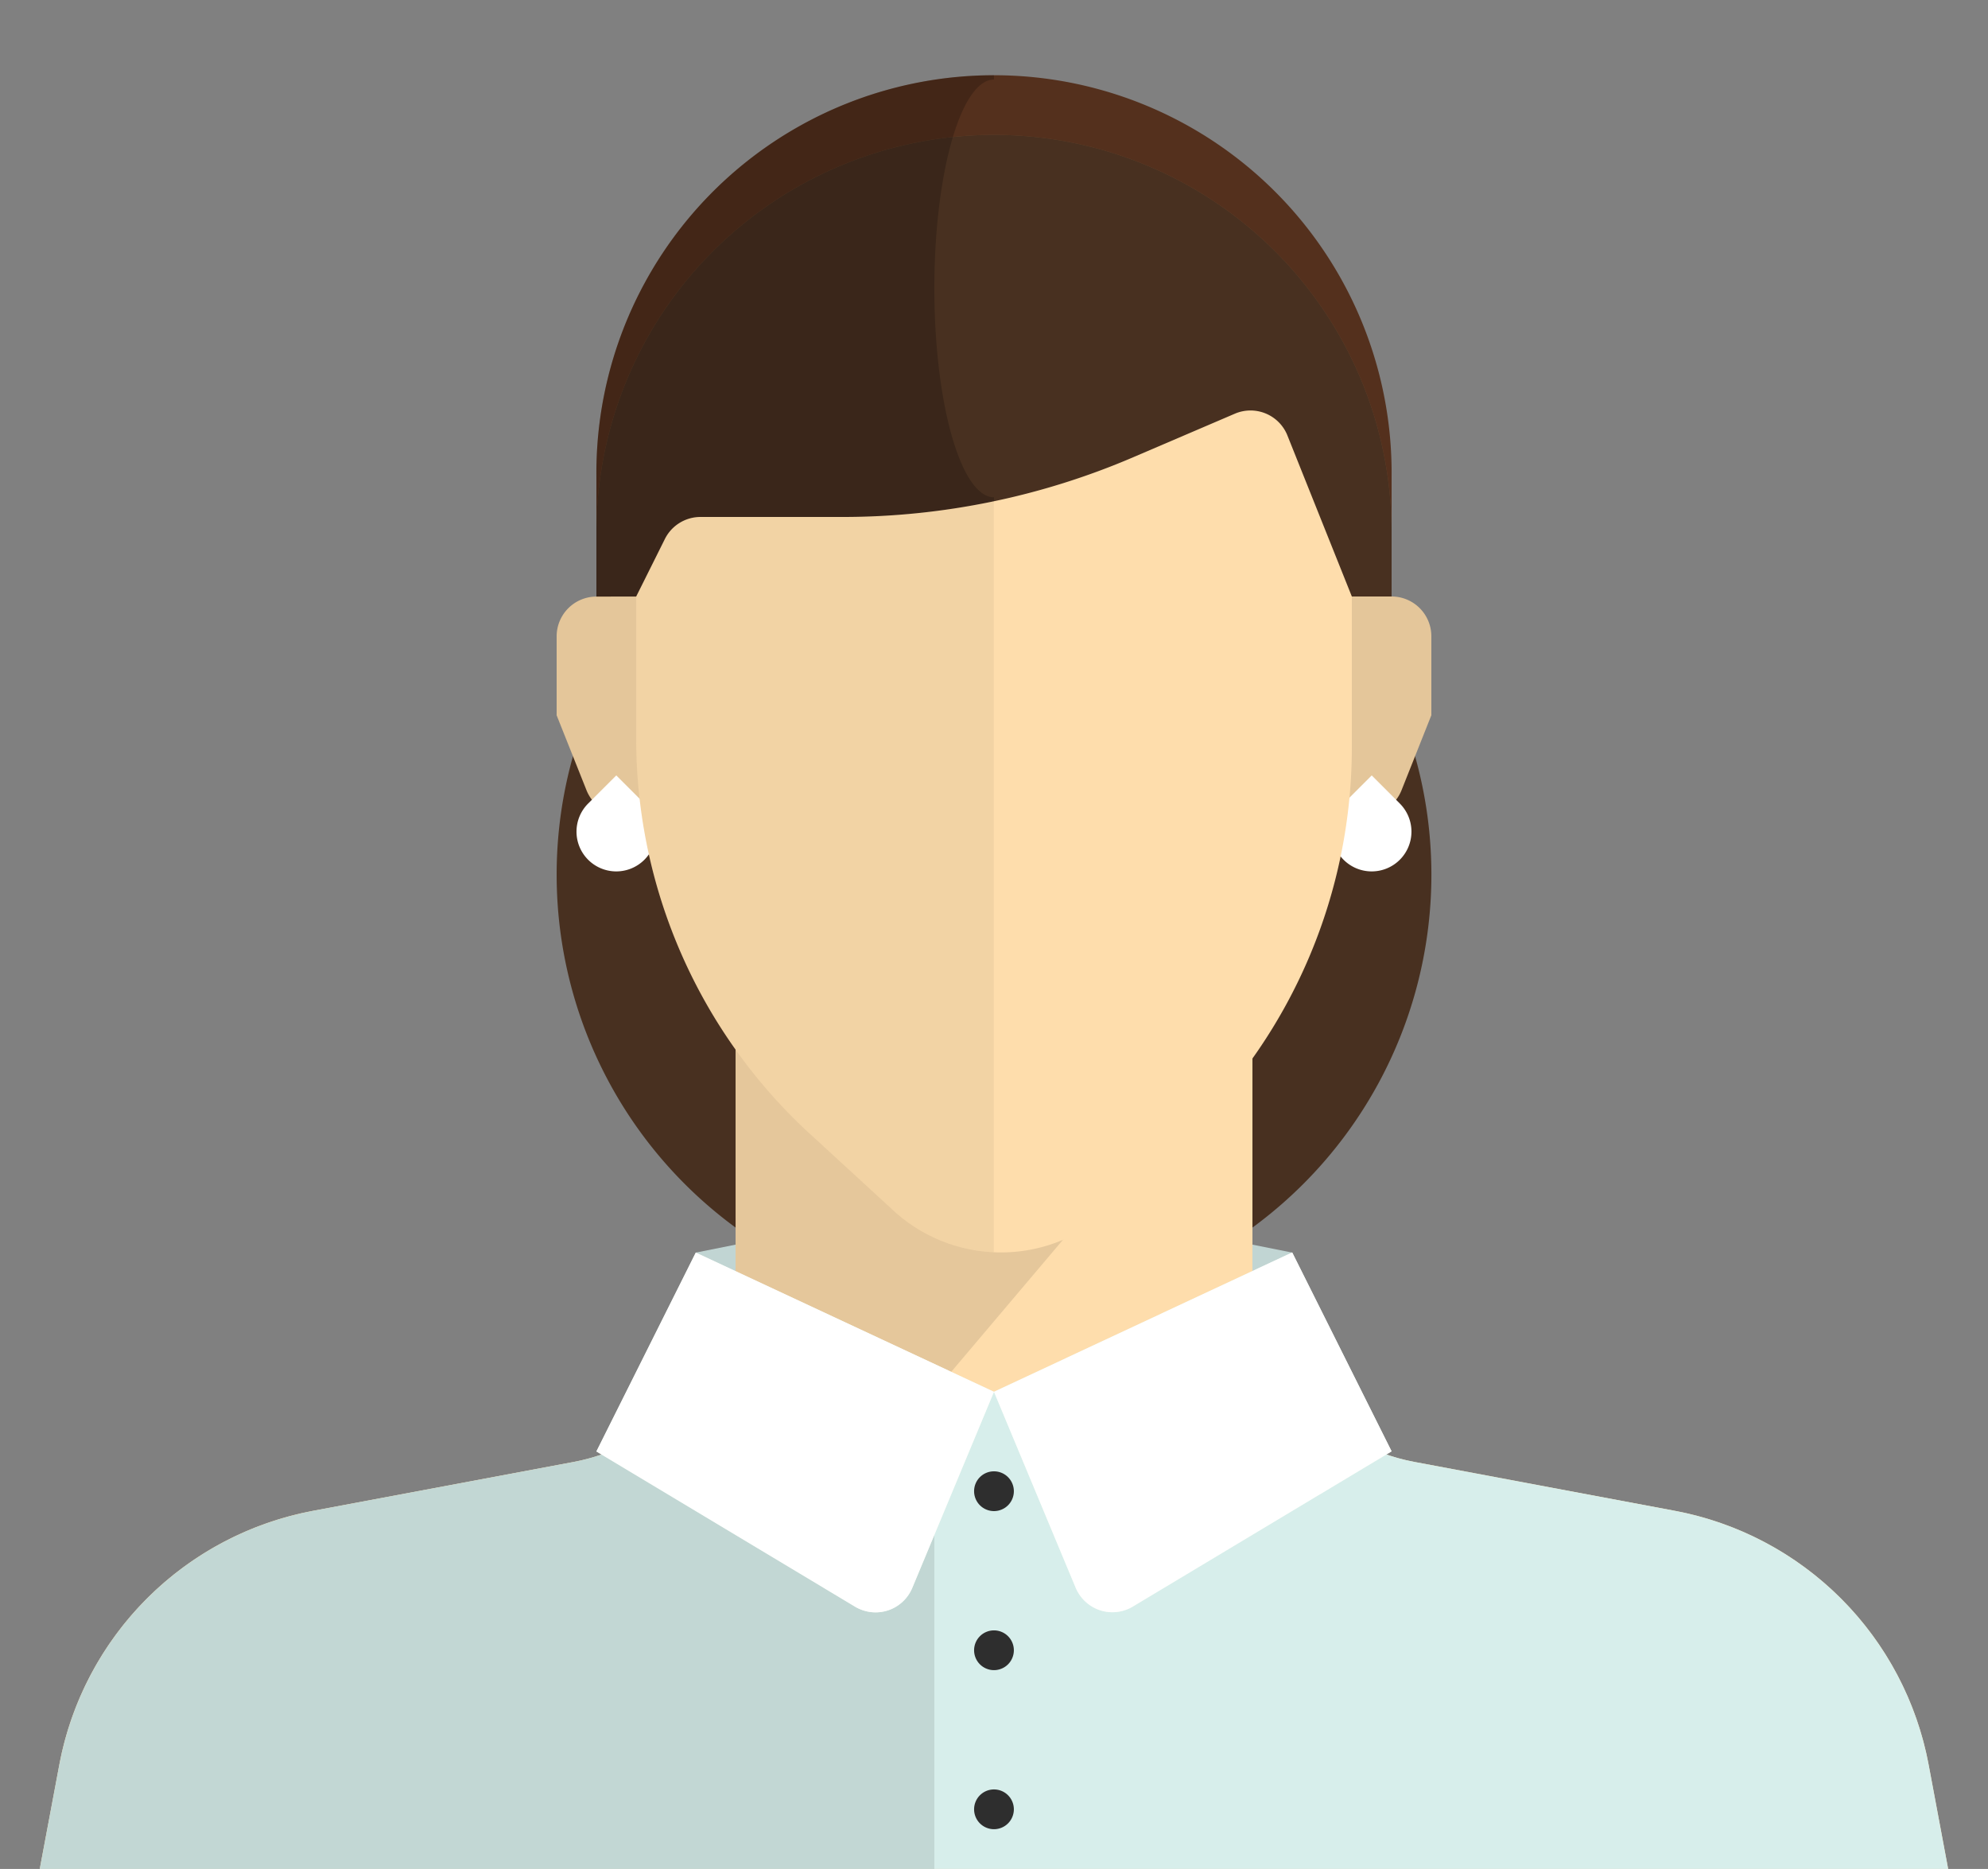 <svg xmlns="http://www.w3.org/2000/svg" xmlns:xlink="http://www.w3.org/1999/xlink" viewBox="0 0 428.03 402.34"><rect x="0" y="0" width="428.03" height="402.34" fill="#808080" stroke="none"/><defs><style>.cls-1{fill:none;}.cls-2{fill:#c1d5d3;}.cls-3{fill:#483020;}.cls-4{fill:#54301d;}.cls-5{clip-path:url(#clip-path);}.cls-6{fill:#6f482f;}.cls-7{opacity:0.2;}.cls-11,.cls-15,.cls-7{isolation:isolate;}.cls-8{fill:#feddac;}.cls-9{clip-path:url(#clip-path-2);}.cls-10{fill:#d7eeeb;}.cls-11{opacity:0.1;}.cls-12{fill:#e4c69a;}.cls-13{fill:#fff;}.cls-14{clip-path:url(#clip-path-3);}.cls-15{opacity:0.05;}.cls-16{fill:#ecf6eb;}.cls-17{fill:#2e2e2e;}</style><clipPath id="clip-path" transform="translate(8.56 17.12)"><path id="SVGID" class="cls-1" d="M119.85,85.61a85.61,85.61,0,1,1,171.21,0v81.32H119.85Z"></path></clipPath><clipPath id="clip-path-2" transform="translate(8.56 17.12)"><path id="SVGID-2" data-name="SVGID" class="cls-1" d="M149.81,175.49H261.1v80A42.78,42.78,0,0,0,296,297.6l56,10.51a68.48,68.48,0,0,1,54.69,54.68l4.2,22.43H0l4.21-22.43A68.46,68.46,0,0,1,58.9,308.11l56-10.5a42.81,42.81,0,0,0,34.92-42.08Z"></path></clipPath><clipPath id="clip-path-3" transform="translate(8.56 17.12)"><path id="SVGID-3" data-name="SVGID" class="cls-1" d="M282.5,111.29v32.47a115.53,115.53,0,0,1-35.05,82.89L230.8,242.83a34.24,34.24,0,0,1-47,.65l-18-16.53a115.53,115.53,0,0,1-37.38-85.08V111.29L134.6,98.9a8.57,8.57,0,0,1,7.66-4.73h30.59a158.65,158.65,0,0,0,62.56-12.85l21.9-9.38a8.56,8.56,0,0,1,11.24,4.49l.08.2Z"></path></clipPath></defs><g id="Layer_2" data-name="Layer 2"><g id="illustrations"><g id="_5_Female" data-name=" 5 Female"><path id="back-4" class="cls-2" d="M141.25,252.53l64.2-12.84,64.21,12.84v47.09H141.25Z" transform="translate(8.56 17.12)"></path><path id="hair-31" class="cls-3" d="M205.45,77a94.17,94.17,0,1,1-94.16,94.17A94.17,94.17,0,0,1,205.45,77Z" transform="translate(8.56 17.12)"></path><g id="hair-32"><path id="Mask-151" class="cls-4" d="M119.85,85.61a85.61,85.61,0,1,1,171.21,0v81.32H119.85Z" transform="translate(8.56 17.12)"></path><path id="Mask-152" class="cls-1" d="M119.85,85.61a85.61,85.61,0,1,1,171.21,0v81.32H119.85Z" transform="translate(8.56 17.12)"></path><g class="cls-5"><g id="hair-33"><path id="Mask_Copy_2-3" data-name="Mask Copy 2-3" class="cls-6" d="M119.85,98.45a85.61,85.61,0,1,1,171.21,0v81.32H119.85Z" transform="translate(8.56 17.12)"></path><path id="Mask_Copy_2-4" data-name="Mask Copy 2-4" class="cls-3" d="M119.85,98.45a85.61,85.61,0,1,1,171.21,0v81.32H119.85Z" transform="translate(8.56 17.12)"></path><path id="Combined_Shape-54" data-name="Combined Shape-54" class="cls-7" d="M205.45,0c-7.09,0-12.84,20.12-12.84,44.94s5.75,45,12.84,45V252.53H102.73V-17.12H205.45Z" transform="translate(8.56 17.12)"></path></g></g></g><g id="body-25"><path id="Mask-153" class="cls-8" d="M149.81,175.49H261.1v80A42.78,42.78,0,0,0,296,297.6l56,10.51a68.48,68.48,0,0,1,54.69,54.68l4.2,22.43H0l4.21-22.43A68.46,68.46,0,0,1,58.9,308.11l56-10.5a42.81,42.81,0,0,0,34.92-42.08Z" transform="translate(8.56 17.12)"></path><g class="cls-9"><g id="body-26"><path id="Rectangle-2" class="cls-10" d="M-8.56,282.5h428V385.22h-428Z" transform="translate(8.56 17.12)"></path><path id="Rectangle_3-25" data-name="Rectangle 3-25" class="cls-11" d="M-8.56,171.21H286.78L192.61,282.5V385.22H-8.56Z" transform="translate(8.56 17.12)"></path></g></g></g><g id="ears-13"><path id="Rectangle_2_Copy-14" data-name="Rectangle 2 Copy-14" class="cls-12" d="M137,111.29v47.08H125.65a8.55,8.55,0,0,1-7.94-5.39l-6.42-16.11v-17a8.56,8.56,0,0,1,8.56-8.56Z" transform="translate(8.56 17.12)"></path><path id="Rectangle_2_Copy_2-2" data-name="Rectangle 2 Copy 2-2" class="cls-12" d="M273.94,111.29h17.12a8.56,8.56,0,0,1,8.56,8.56v17L293.2,153a8.57,8.57,0,0,1-7.95,5.39H273.94Z" transform="translate(8.56 17.12)"></path><path id="Rectangle_16-2" data-name="Rectangle 16-2" class="cls-13" d="M286.78,149.81l6.05,6.05a8.56,8.56,0,1,1-12.11,0h0Z" transform="translate(8.56 17.12)"></path><path id="Rectangle_16_Copy" data-name="Rectangle 16 Copy" class="cls-13" d="M124.13,149.81l6.05,6.05a8.56,8.56,0,1,1-12.11,0h0Z" transform="translate(8.56 17.12)"></path></g><g id="face-26"><path id="Combined_Shape-55" data-name="Combined Shape-55" class="cls-8" d="M282.5,111.29v32.47a115.53,115.53,0,0,1-35.05,82.89L230.8,242.83a34.24,34.24,0,0,1-47,.65l-18-16.53a115.53,115.53,0,0,1-37.38-85.08V111.29L134.6,98.9a8.57,8.57,0,0,1,7.66-4.73h30.59a158.65,158.65,0,0,0,62.56-12.85l21.9-9.38a8.56,8.56,0,0,1,11.24,4.49l.08.2Z" transform="translate(8.56 17.12)"></path><g class="cls-14"><g id="face-27"><path id="Rectangle_4-14" data-name="Rectangle 4-14" class="cls-15" d="M128.41,17.12h77v239.7h-77Z" transform="translate(8.56 17.12)"></path></g></g></g><g id="details-5"><path id="Mask-154" class="cls-16" d="M205.45,282.5l-17.59,42.21a8.55,8.55,0,0,1-11.19,4.61,7.8,7.8,0,0,1-1.12-.56l-55.7-33.42,21.4-42.81Z" transform="translate(8.56 17.12)"></path><path id="Mask-155" class="cls-13" d="M205.45,282.5l-17.59,42.21a8.55,8.55,0,0,1-11.19,4.61,7.8,7.8,0,0,1-1.12-.56l-55.7-33.42,21.4-42.81Z" transform="translate(8.56 17.12)"></path><path id="Mask_Copy-17" data-name="Mask Copy-17" class="cls-16" d="M205.45,282.5l64.21-30,21.4,42.81-55.71,33.42a8.55,8.55,0,0,1-11.74-2.94,7.26,7.26,0,0,1-.57-1.11Z" transform="translate(8.56 17.12)"></path><path id="Mask_Copy-18" data-name="Mask Copy-18" class="cls-13" d="M205.45,282.5l64.21-30,21.4,42.81-55.71,33.42a8.55,8.55,0,0,1-11.74-2.94,7.26,7.26,0,0,1-.57-1.11Z" transform="translate(8.56 17.12)"></path><path id="Oval_9_Copy_2" data-name="Oval 9 Copy 2" class="cls-17" d="M205.45,333.86a4.28,4.28,0,1,1-4.28,4.28A4.28,4.28,0,0,1,205.45,333.86Z" transform="translate(8.56 17.12)"></path><path id="Oval_9_Copy_3" data-name="Oval 9 Copy 3" class="cls-17" d="M205.45,299.62a4.28,4.28,0,1,1-4.28,4.28A4.27,4.27,0,0,1,205.45,299.62Z" transform="translate(8.56 17.12)"></path><path id="Oval_9_Copy_3-2" data-name="Oval 9 Copy 3-2" class="cls-17" d="M205.45,368.1a4.28,4.28,0,1,1-4.28,4.28A4.28,4.28,0,0,1,205.45,368.1Z" transform="translate(8.56 17.12)"></path></g></g></g></g></svg>